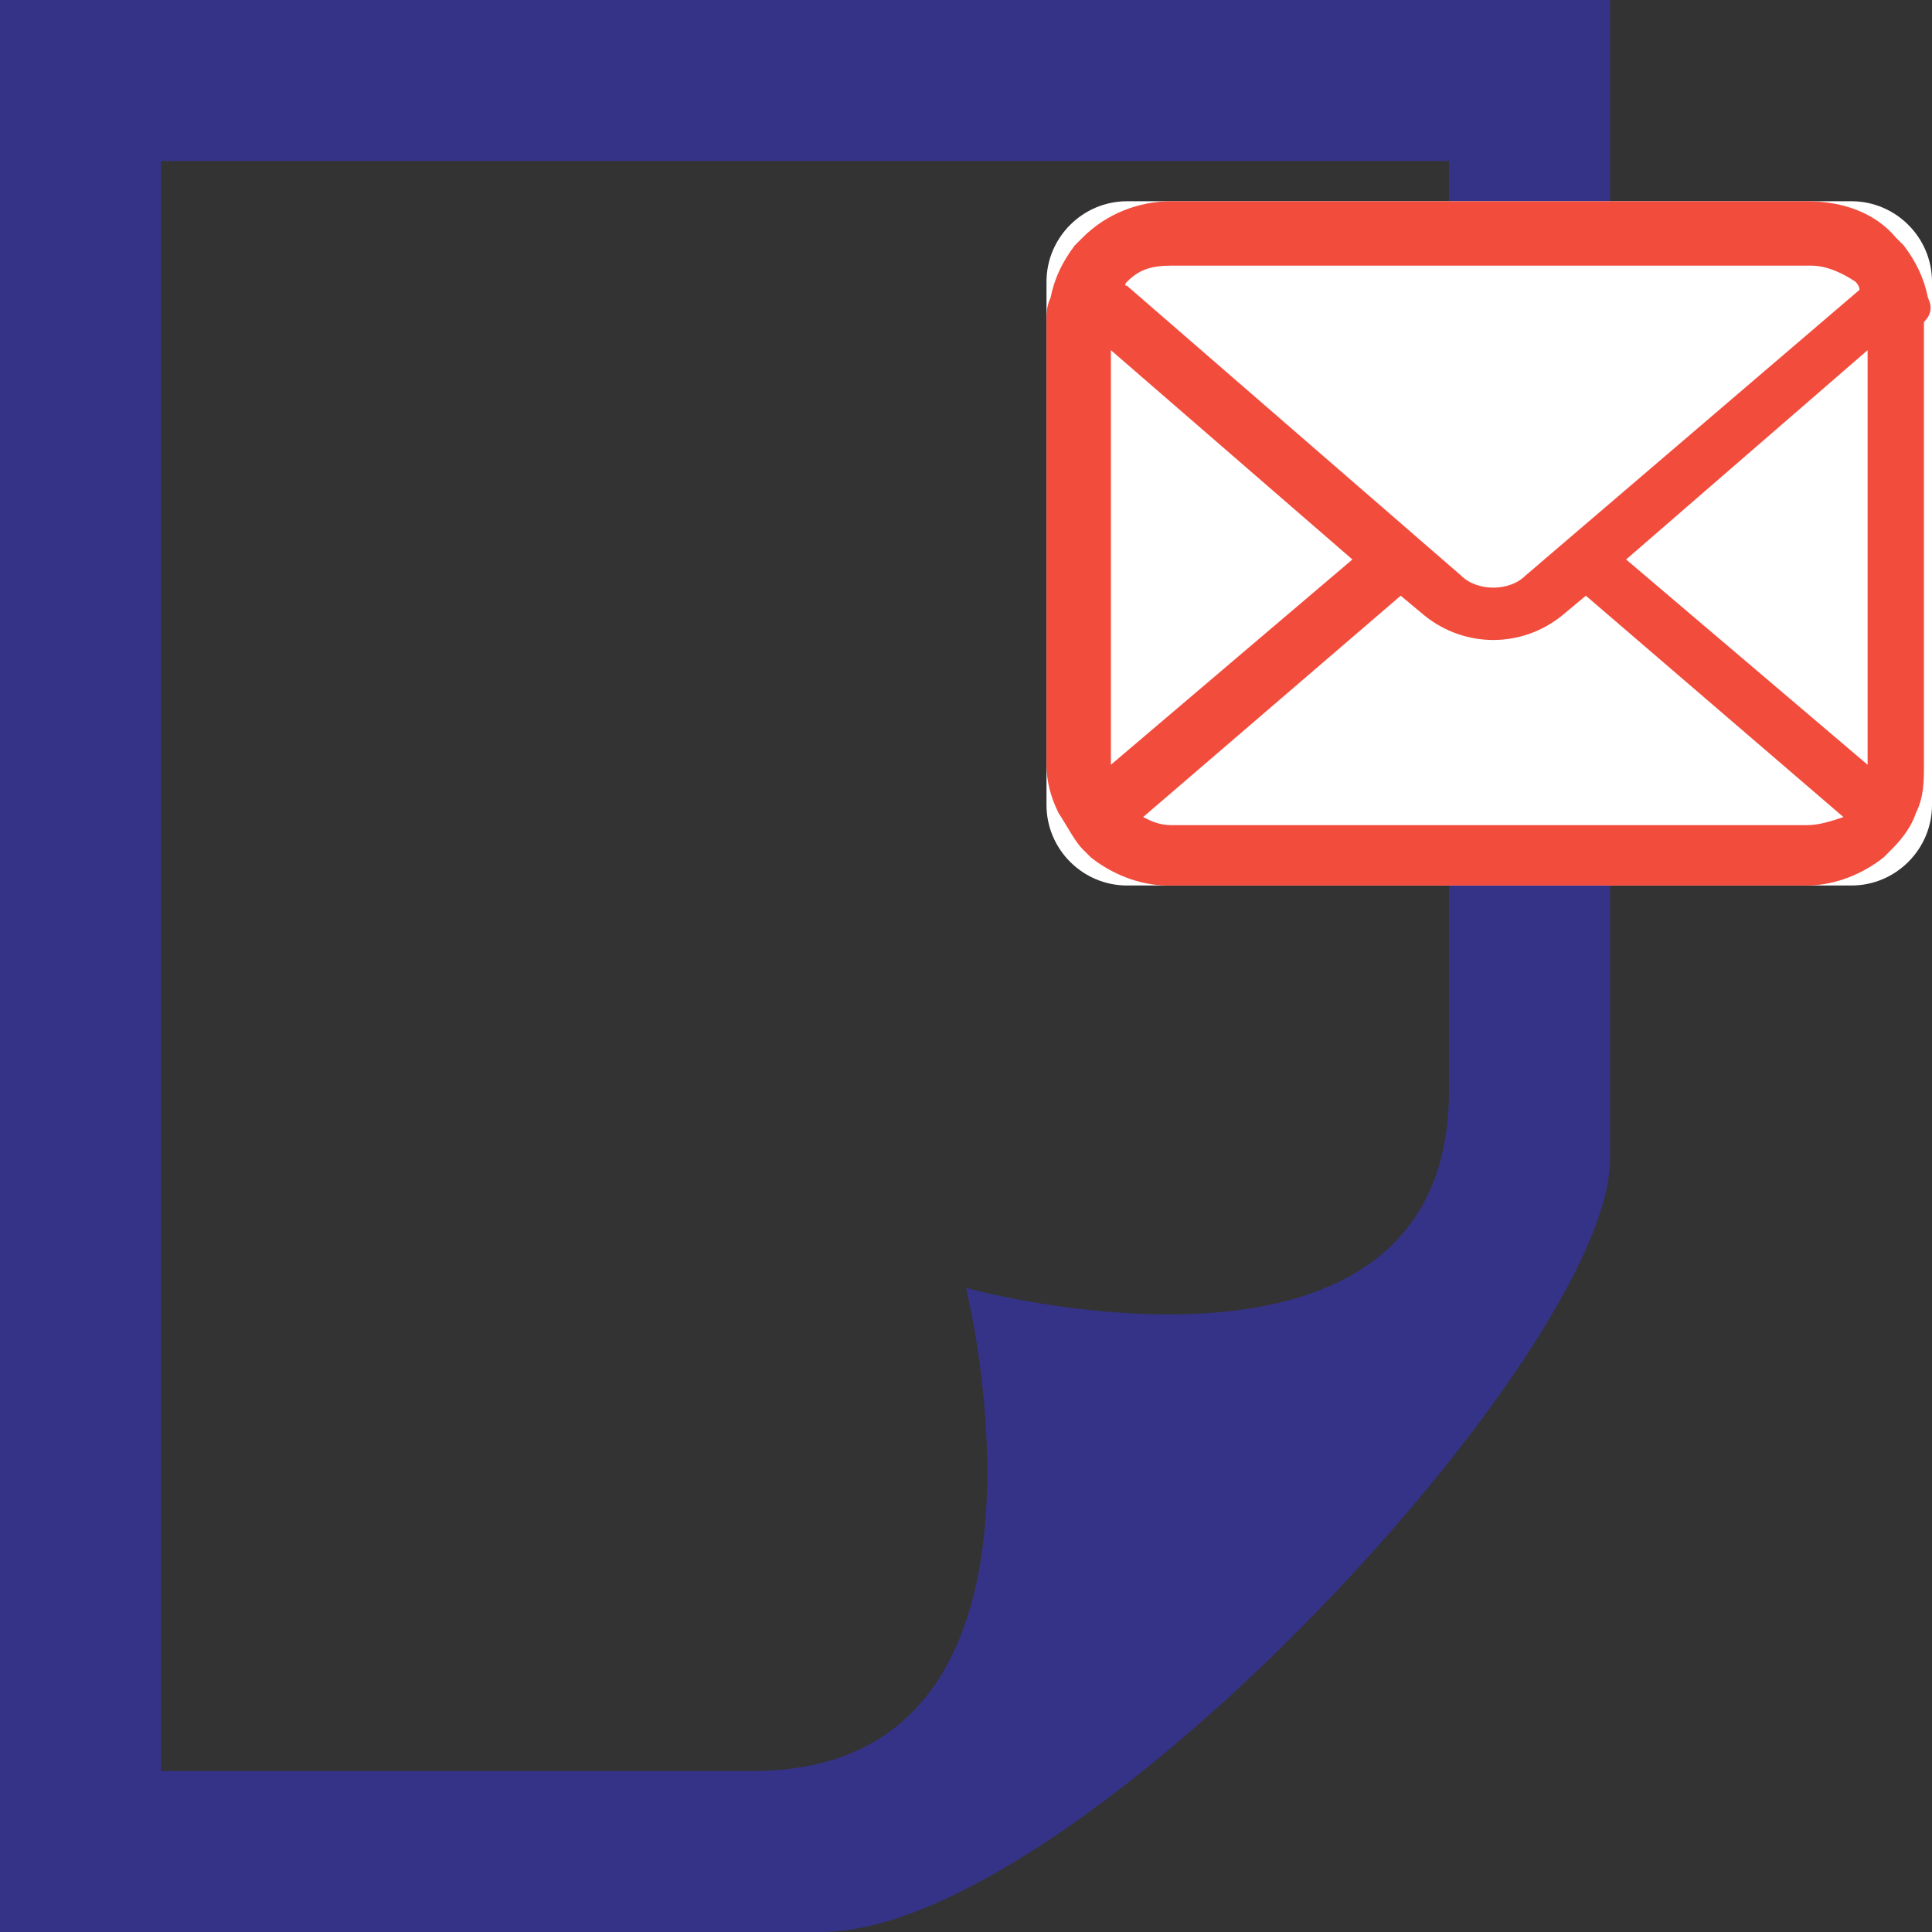 <?xml version="1.0" encoding="utf-8"?>
<!-- Generator: Adobe Illustrator 24.3.0, SVG Export Plug-In . SVG Version: 6.00 Build 0)  -->
<svg version="1.1" id="レイヤー_1" xmlns="http://www.w3.org/2000/svg" xmlns:xlink="http://www.w3.org/1999/xlink" x="0px"
	 y="0px" viewBox="0 0 48 48" style="enable-background:new 0 0 48 48;" xml:space="preserve">
<rect x="0" y="0" width="48" height="48" fill="#333333" stroke="none"/>
<style type="text/css">
	.st0{fill:#353387;}
	.st1{fill:#FFFFFF;}
	.st2{fill:#F24C3D;}
</style>
<path id="note-16" class="st0" d="M4,44V4h32c0,0,0,19.4,0,23.1c0,8.2-12,4.9-12,4.9s3,12-5.3,12C15,44,17.8,44,4,44z M40,28.8V0H0
	v48h20.4C26.7,48,40,33.6,40,28.8z"/>
<g>
	<g>
		<path class="st1" d="M46,22H28c-1.1,0-2-0.9-2-2V7c0-1.1,0.9-2,2-2h18c1.1,0,2,0.9,2,2v13C48,21.1,47.1,22,46,22z"/>
	</g>
	<g>
		<path class="st2" d="M47.9,7.4c-0.1-0.5-0.3-0.9-0.6-1.3C47.2,6,47.2,6,47.1,5.9C46.6,5.3,45.8,5,44.9,5H29.1
			c-0.8,0-1.6,0.3-2.2,0.9C26.8,6,26.8,6,26.7,6.1c-0.3,0.4-0.5,0.8-0.6,1.3C26,7.6,26,7.8,26,8v11c0,0.4,0.1,0.8,0.3,1.2
			c0.2,0.3,0.4,0.7,0.6,0.9c0.1,0.1,0.1,0.1,0.2,0.2c0.5,0.4,1.2,0.7,1.9,0.7h15.9c0.7,0,1.4-0.3,1.9-0.7c0.1-0.1,0.1-0.1,0.2-0.2
			c0.3-0.3,0.5-0.6,0.6-0.9v0c0.2-0.4,0.2-0.8,0.2-1.2V8C48,7.8,48,7.6,47.9,7.4z M28,7c0.3-0.3,0.6-0.4,1.1-0.4h15.9
			c0.4,0,0.8,0.2,1.1,0.4c0,0,0.1,0.1,0.1,0.2l-8.3,7.1c-0.2,0.2-0.5,0.3-0.8,0.3c-0.3,0-0.6-0.1-0.8-0.3l-8.3-7.2
			C27.9,7.1,28,7,28,7z M27.6,19V8.7l6,5.2L27.6,19C27.6,19,27.6,19,27.6,19z M44.9,20.5H29.1c-0.3,0-0.5-0.1-0.7-0.2l6.4-5.5
			l0.6,0.5c0.5,0.4,1.1,0.6,1.7,0.6c0.6,0,1.2-0.2,1.7-0.6l0.6-0.5l6.4,5.5C45.5,20.4,45.2,20.5,44.9,20.5z M46.4,19
			C46.4,19,46.4,19,46.4,19l-6-5.1l6-5.2V19z"/>
	</g>
</g>
</svg>
